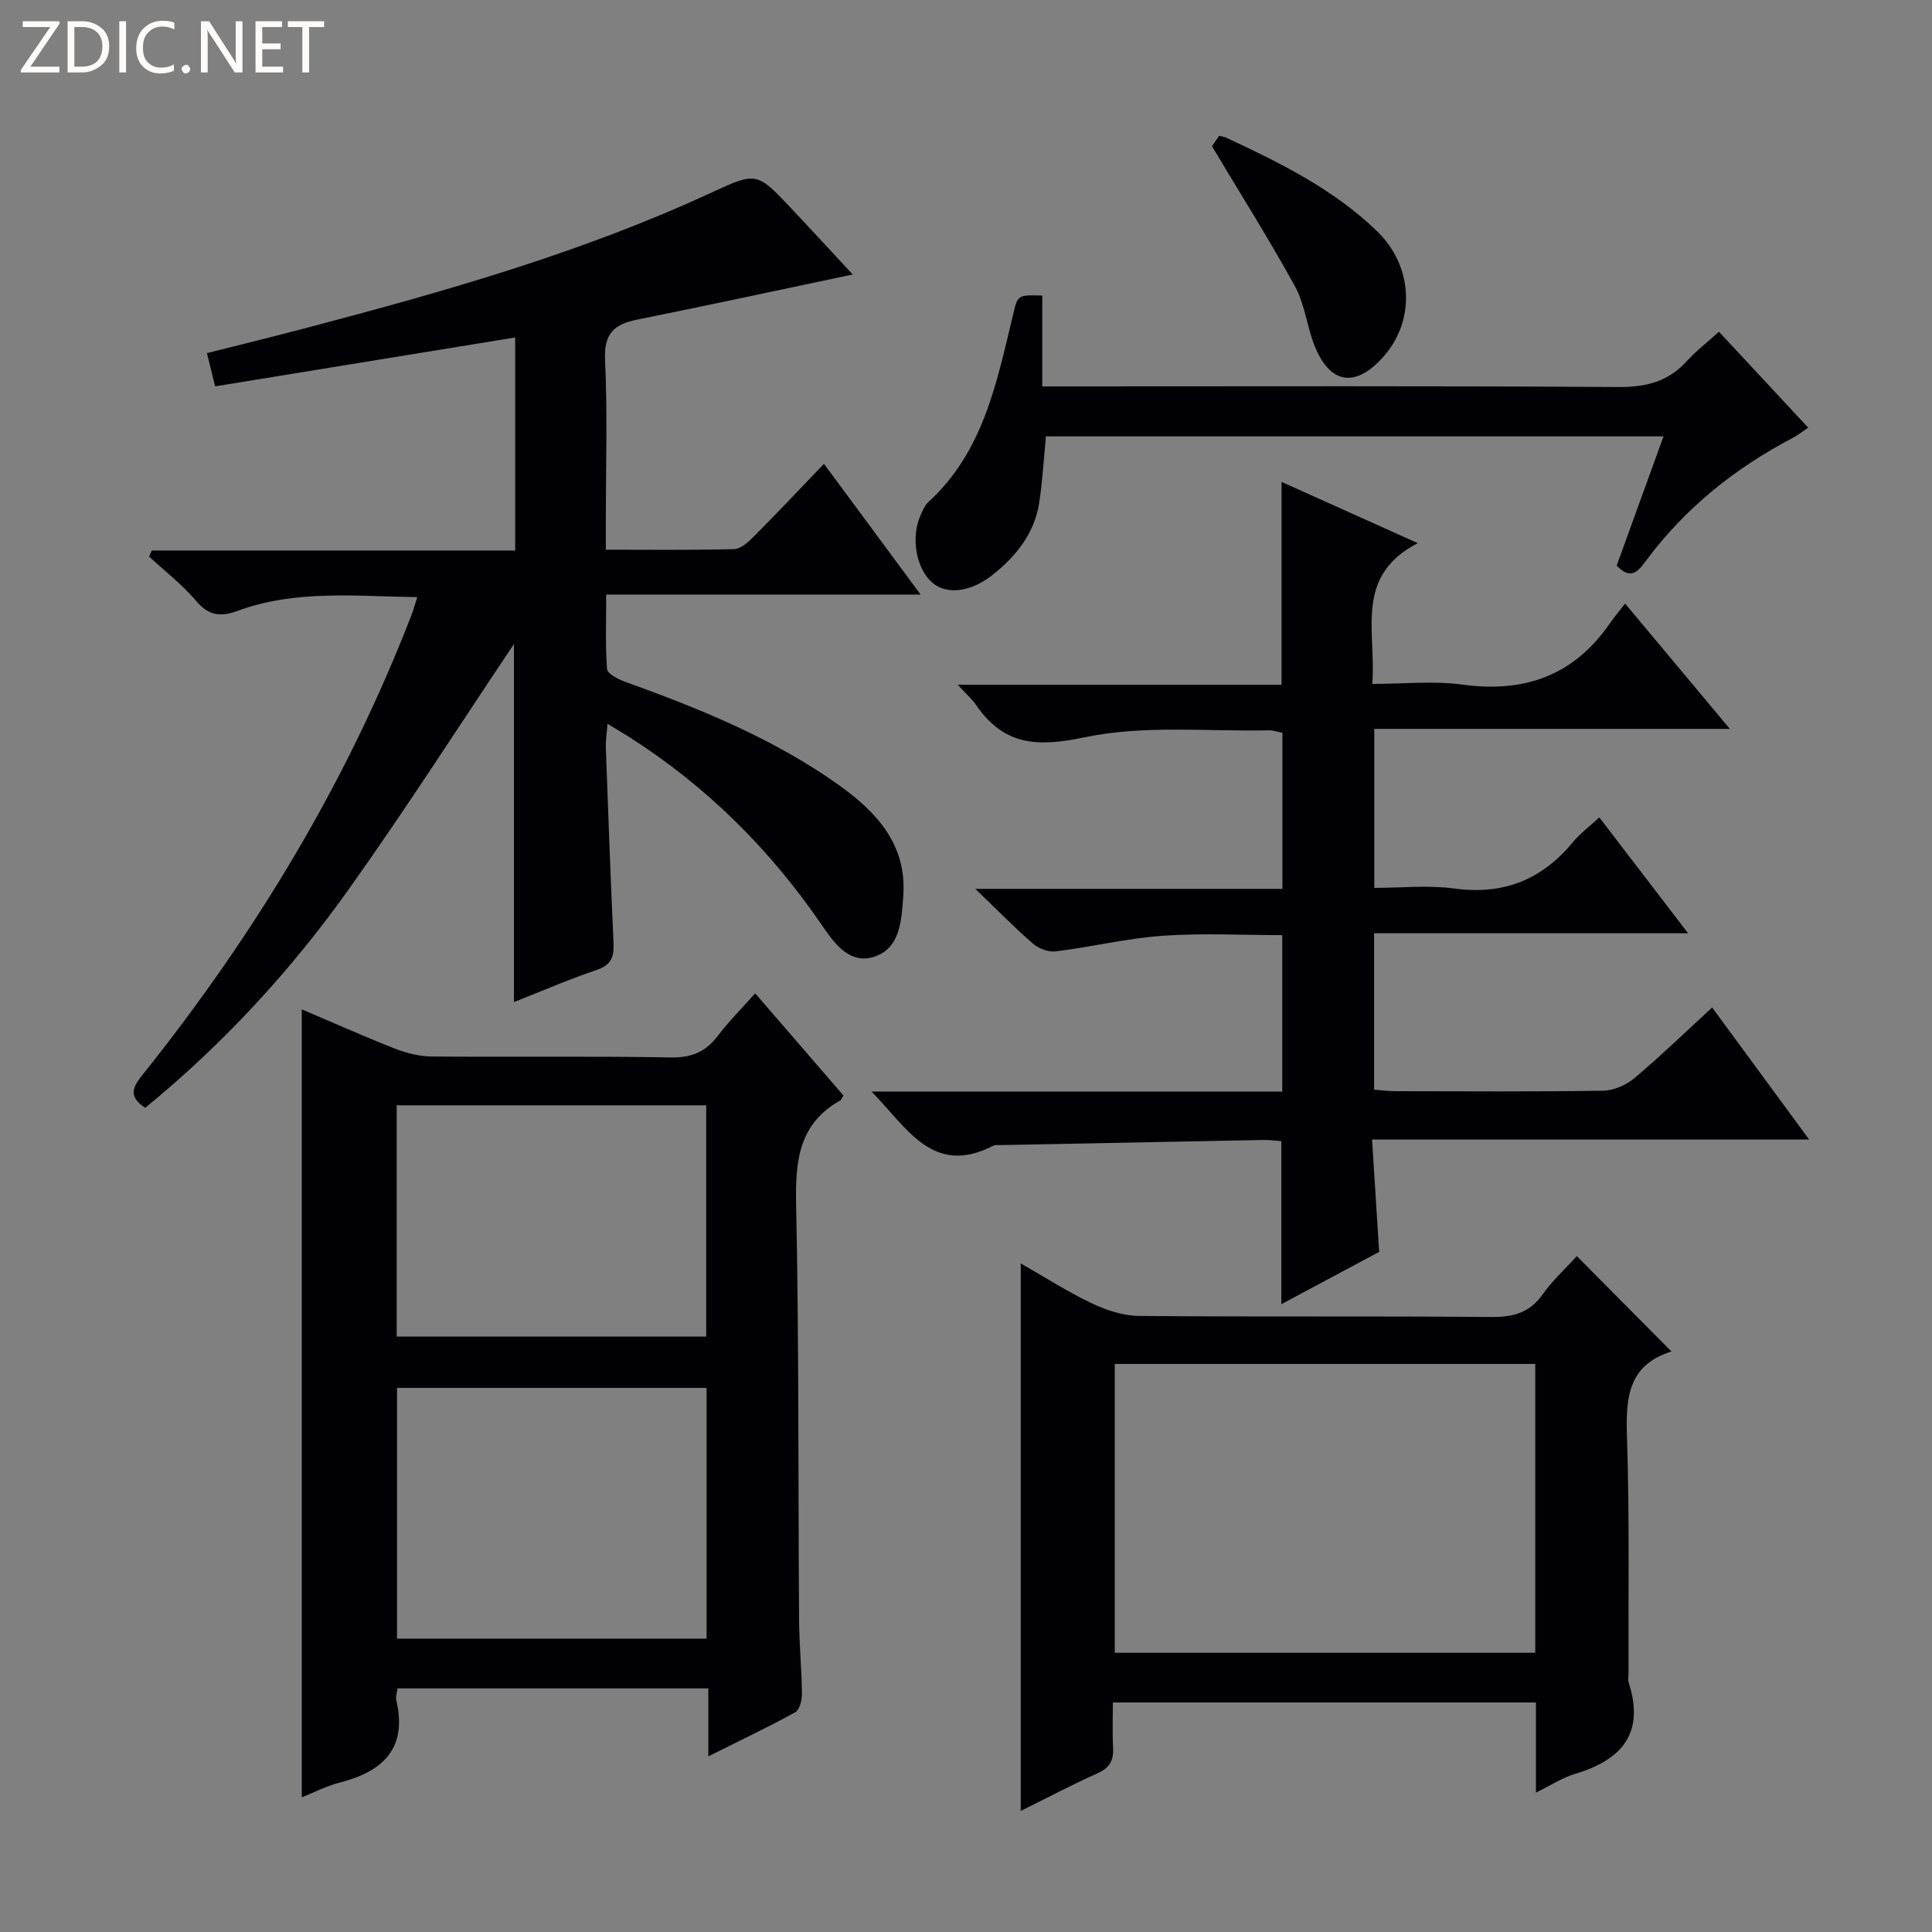 <svg enable-background="new 0 0 400 400" viewBox="0 0 400 400" xmlns="http://www.w3.org/2000/svg"><rect x="0" y="0" width="400" height="400" fill="#808080" stroke="none"/><g fill="#fcfbfa"><path d="m12.4 4.8-6.1 9h6v1.2h-8v-.5l6.1-8.9h-5.7v-1.2h7.6v.4z"/><path d="m14 15v-10.6h3c1.6 0 2.9.5 4 1.4s1.6 2.2 1.6 3.8-.5 3-1.6 3.9-2.4 1.5-4 1.5zm1.4-9.4v8.2h1.6c1.3 0 2.4-.4 3.1-1.1s1.1-1.8 1.1-3.1-.4-2.3-1.2-3-1.8-1-3.1-1z"/><path d="m26.1 4.4v10.6h-1.4v-10.6z"/><path d="m36.1 14.6c-.8.4-1.8.6-2.9.6-1.5 0-2.7-.5-3.6-1.4s-1.4-2.2-1.4-3.8c0-1.7.5-3.1 1.5-4.1s2.3-1.6 3.9-1.6c1 0 1.8.1 2.5.4v1.4c-.8-.4-1.6-.6-2.5-.6-1.2 0-2.1.4-2.9 1.2s-1.1 1.8-1.1 3.2c0 1.3.3 2.3 1 3s1.6 1.1 2.7 1.1c1 0 2-.2 2.7-.7v1.3z"/><path d="m37.6 14.3c0-.2.1-.5.3-.6s.4-.3.6-.3c.3 0 .5.1.6.3s.3.4.3.6-.1.4-.3.6-.4.3-.6.3c-.3 0-.5-.1-.6-.3s-.3-.4-.3-.6z"/><path d="m50.2 15h-1.6l-5.3-8.2c-.2-.2-.3-.5-.4-.7 0 .2.1.7.1 1.5v7.4h-1.4v-10.6h1.7l5.2 8.1c.2.4.4.6.4.7 0-.3-.1-.8-.1-1.5v-7.3h1.4z"/><path d="m58.6 15h-5.7v-10.6h5.5v1.2h-4.1v3.4h3.8v1.2h-3.8v3.6h4.3z"/><path d="m67.1 5.6h-3.1v9.4h-1.4v-9.4h-3v-1.2h7.5z"/></g><path d="m125.77 149.86c-.15 2.08-.39 3.52-.34 4.95.49 13.46.98 26.92 1.59 40.37.13 2.79-.37 4.58-3.41 5.61-5.77 1.95-11.37 4.38-17.2 6.68 0-25.36 0-50.11 0-74.13-11.02 16.43-22.13 33.79-34.06 50.58-12.07 16.98-26.15 32.26-42.29 45.44-3.8-2.48-2.39-4.54-.37-7.06 23.19-29.03 42.22-60.5 55.61-95.25.34-.89.58-1.82 1.09-3.42-12.8-.17-25.21-1.58-37.22 2.85-3.47 1.28-5.97 1.01-8.55-2.05-2.86-3.39-6.47-6.16-9.75-9.2.18-.42.37-.83.55-1.25h75.24c0-14.93 0-29.18 0-44.11-20.72 3.37-41.27 6.72-62.12 10.12-.54-2.18-1.03-4.19-1.7-6.88 6.92-1.75 13.78-3.42 20.6-5.22 28.58-7.53 56.99-15.57 83.93-28.05 9.29-4.3 9.37-4.18 16.4 3.25 4.41 4.67 8.75 9.41 12.78 13.74-14.98 3.15-29.82 6.36-44.71 9.36-4.76.96-6.82 2.95-6.57 8.31.52 11.14.16 22.32.16 33.49v5.82c9.29 0 17.92.11 26.54-.12 1.37-.04 2.91-1.41 4.02-2.53 4.8-4.82 9.46-9.78 14.6-15.13 6.8 9.2 13.09 17.7 20.02 27.07-22 0-43.15 0-65.1 0 0 5.57-.2 10.51.17 15.4.08.98 2.25 2.11 3.65 2.62 15.52 5.59 30.77 11.75 44.31 21.39 7.87 5.6 14.17 12.42 13.37 23.02-.37 4.89-.55 10.87-6.12 12.59-5.3 1.63-8.48-3.31-11.02-7-10.63-15.44-23.65-28.33-39.44-38.43-1.37-.87-2.76-1.68-4.66-2.83z" fill="#010105"/><path d="m336.46 124.96c7.55 9.03 14.25 17.05 21.69 25.95-25.02 0-49.15 0-73.62 0v32.92c5.45 0 11.11-.61 16.58.13 10.15 1.37 18.1-1.8 24.52-9.58 1.45-1.76 3.34-3.16 5.49-5.15 6.07 7.92 11.88 15.51 18.38 23.99-22.12 0-43.41 0-65.01 0v32.38c1.49.12 2.93.32 4.36.32 14.33.02 28.66.12 42.99-.1 2.21-.03 4.79-1.13 6.5-2.57 5.46-4.59 10.6-9.57 16.14-14.66 6.65 9.05 13.08 17.81 20.08 27.33-30.58 0-60.14 0-90.49 0 .5 7.84.96 15.21 1.47 23.27-6.42 3.43-13.23 7.07-20.26 10.83 0-11.42 0-22.41 0-33.76-1.19-.08-2.47-.27-3.75-.24-18.14.34-36.27.7-54.41 1.06-.5.01-1.07-.07-1.48.14-12.5 6.38-17.71-3.57-25.2-11.23h85.04c0-10.9 0-21.32 0-32.38-8.22 0-16.51-.45-24.73.13-7.41.52-14.72 2.3-22.11 3.23-1.51.19-3.54-.53-4.72-1.55-3.78-3.26-7.27-6.85-11.99-11.39h63.58c0-11.17 0-21.59 0-32.3-.91-.18-1.84-.54-2.77-.52-12.79.27-25.94-1.15-38.24 1.45-9.92 2.09-16.73 1.62-22.45-6.75-.81-1.19-1.96-2.17-3.77-4.14h67.05c0-14.31 0-27.87 0-42 9.04 4.06 18.04 8.11 28.2 12.68-13.3 6.89-8.53 18.33-9.42 29.15 6.47 0 12.67-.68 18.66.14 12.84 1.76 23.04-1.86 30.5-12.63.86-1.25 1.83-2.4 3.19-4.15z" fill="#010105"/><path d="m174.63 226.81c-.44.72-.5.93-.62 1-8.65 4.83-9.37 12.56-9.18 21.55.6 28.63.41 57.28.61 85.93.03 5.15.54 10.29.59 15.44.01 1.29-.49 3.28-1.39 3.78-5.64 3.1-11.46 5.86-17.99 9.12 0-5.18 0-9.43 0-14.07-21.71 0-42.89 0-64.35 0-.1.87-.42 1.72-.25 2.44 2.36 10.08-2.83 14.8-11.81 17.09-2.66.68-5.16 2-7.76 3.03 0-54.43 0-108.48 0-163.15 6.4 2.72 12.81 5.59 19.33 8.15 2.4.94 5.08 1.6 7.63 1.62 16.49.14 32.98-.1 49.47.19 4.31.08 7.21-1.19 9.73-4.5 2.3-3.02 5.01-5.73 7.71-8.77 6.23 7.22 12.19 14.11 18.28 21.15zm-28.34 60.54c-21.59 0-42.8 0-64.09 0v51.91h64.09c0-17.39 0-34.46 0-51.91zm-64.16-10.62h64.08c0-16.07 0-31.94 0-47.89-21.57 0-42.77 0-64.08 0z" fill="#010105"/><path d="m326.46 260.06c6.67 6.72 13.09 13.19 19.58 19.73.13-.22.08 0-.03.03-9.25 2.93-9.41 10.04-9.15 18.11.52 16.14.25 32.31.31 48.47 0 .67-.16 1.39.04 1.99 3.37 10.47-1.44 15.98-11.1 18.87-2.62.78-5.01 2.37-8.11 3.88 0-6.56 0-12.46 0-18.66-29.19 0-57.94 0-87.59 0 0 3.05-.13 6.14.04 9.21.15 2.61-.56 4.27-3.15 5.42-5.4 2.42-10.65 5.19-15.97 7.83 0-37.77 0-75.14 0-113.37 4.99 2.85 9.67 5.87 14.66 8.24 3.03 1.44 6.52 2.61 9.82 2.64 24.32.22 48.65 0 72.97.22 4.56.04 7.94-.89 10.65-4.74 1.99-2.81 4.62-5.2 7.03-7.87zm-8.6 22.33c-29.25 0-57.98 0-87.06 0v59.8h87.06c0-20.03 0-39.64 0-59.8z" fill="#010105"/><path d="m216.55 90.35c-.49 4.99-.72 9.47-1.42 13.88-1 6.24-4.75 10.91-9.54 14.73-4.55 3.62-9.4 4.21-12.38 1.82-3.54-2.84-4.75-9.59-2.54-14.29.42-.89.83-1.9 1.53-2.54 11.42-10.43 14.16-24.78 17.55-38.82.98-4.06.87-4.09 6.04-3.94v18.81h5.8c37.83 0 75.67-.12 113.5.13 5.72.04 10.3-1.12 14.15-5.37 1.89-2.09 4.16-3.83 6.65-6.08 6.14 6.6 12.22 13.13 18.48 19.86-1.26.84-2.16 1.57-3.16 2.1-11.97 6.27-22.29 14.52-30.39 25.41-1.55 2.09-3.1 4.25-6.1 1.04 3.13-8.64 6.33-17.47 9.69-26.74-43.03 0-85.41 0-127.86 0z" fill="#010105"/><path d="m250.92 30.27c-.04.06.71-1.02 1.49-2.15.55.14 1.04.18 1.46.38 11.17 5.21 22.23 10.67 31.22 19.35 7.55 7.3 7.99 18.54 1.31 26.03-5.78 6.49-11.07 5.69-14.25-2.35-1.58-4-2.01-8.54-4.04-12.25-5.23-9.53-11.06-18.75-17.19-29.01z" fill="#010105"/></svg>